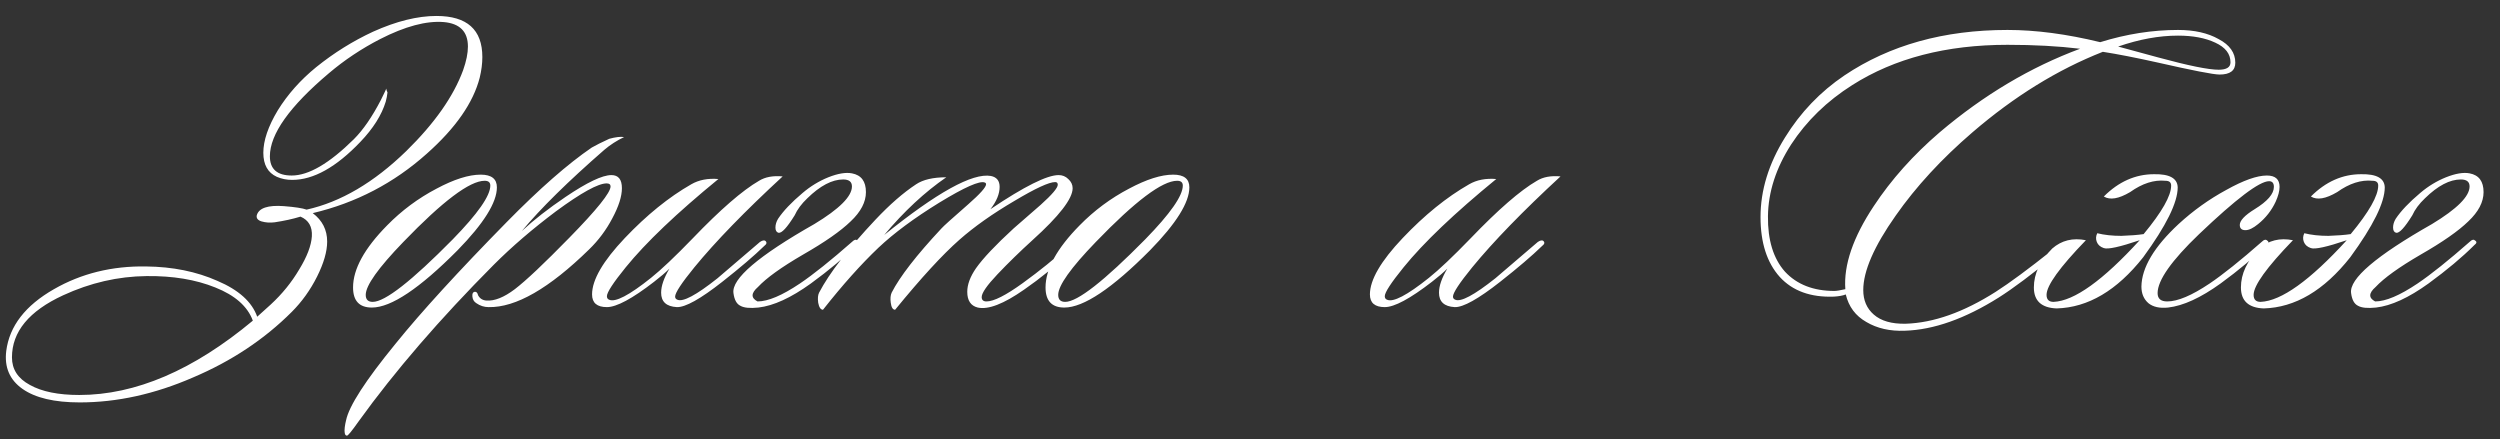 <?xml version="1.0" encoding="UTF-8"?> <svg xmlns="http://www.w3.org/2000/svg" width="148" height="26" viewBox="0 0 148 26" fill="none"><rect x="0" y="0" width="148" height="26" fill="#333333" stroke="none"/><path d="M28.4 4.594C28.02 6.078 26.977 7.579 25.268 9.097C23.319 10.84 21.067 12.013 18.514 12.617C19.083 13.048 19.368 13.609 19.368 14.299C19.368 14.886 19.169 15.576 18.773 16.369C18.376 17.163 17.875 17.862 17.271 18.466C15.649 20.088 13.7 21.382 11.422 22.348C9.162 23.331 6.928 23.823 4.719 23.823C3.218 23.823 2.088 23.556 1.329 23.021C0.57 22.486 0.25 21.735 0.371 20.769C0.561 19.303 1.501 18.086 3.192 17.12C4.814 16.188 6.634 15.74 8.653 15.774C10.223 15.791 11.629 16.076 12.872 16.628C14.131 17.163 14.916 17.871 15.227 18.75L16.029 18.026C16.702 17.405 17.263 16.715 17.711 15.955C18.177 15.196 18.427 14.541 18.462 13.989C18.496 13.419 18.272 13.031 17.789 12.824C17.34 12.962 16.831 13.074 16.262 13.16C15.986 13.195 15.727 13.178 15.486 13.108C15.261 13.04 15.166 12.919 15.201 12.746C15.322 12.315 15.857 12.134 16.805 12.203C17.461 12.255 17.91 12.323 18.151 12.41C20.17 11.961 22.137 10.805 24.052 8.942C25.726 7.303 26.847 5.707 27.417 4.154C27.606 3.619 27.701 3.153 27.701 2.756C27.701 1.876 27.227 1.393 26.278 1.307C25.243 1.221 23.983 1.557 22.499 2.316C21.395 2.886 20.386 3.558 19.471 4.335C17.142 6.302 15.977 7.941 15.977 9.252C15.977 10.011 16.409 10.391 17.271 10.391C18.272 10.391 19.497 9.675 20.946 8.243C21.499 7.691 22.033 6.914 22.551 5.914C22.775 5.465 22.879 5.241 22.862 5.241C22.879 5.327 22.905 5.405 22.939 5.474C22.922 5.646 22.887 5.827 22.836 6.017C22.594 6.811 22.094 7.605 21.335 8.398C19.903 9.899 18.557 10.65 17.297 10.65C16.969 10.65 16.668 10.589 16.391 10.469C15.857 10.227 15.589 9.753 15.589 9.045C15.589 8.321 15.874 7.484 16.443 6.535C17.03 5.586 17.789 4.732 18.721 3.973C19.773 3.127 20.895 2.428 22.085 1.876C23.465 1.255 24.716 0.945 25.838 0.945C27.65 0.945 28.555 1.755 28.555 3.377C28.555 3.757 28.504 4.162 28.4 4.594ZM14.968 18.983C14.657 18.138 13.915 17.482 12.742 17.017C11.586 16.551 10.232 16.326 8.679 16.344C6.988 16.361 5.34 16.741 3.736 17.482C1.717 18.414 0.708 19.639 0.708 21.157C0.708 21.865 1.061 22.408 1.769 22.788C2.476 23.185 3.451 23.383 4.693 23.383C8.023 23.383 11.448 21.917 14.968 18.983ZM29.416 11.09C29.416 11.987 28.639 13.229 27.086 14.817C24.843 17.077 23.152 18.207 22.014 18.207C21.272 18.207 20.901 17.81 20.901 17.017C20.901 15.93 21.574 14.704 22.919 13.341C23.782 12.461 24.757 11.737 25.844 11.168C26.879 10.615 27.75 10.339 28.458 10.339C29.096 10.339 29.416 10.589 29.416 11.09ZM28.691 10.702C27.811 10.702 26.206 11.909 23.877 14.325C22.393 15.861 21.651 16.904 21.651 17.456C21.651 17.733 21.789 17.871 22.065 17.871C22.79 17.871 24.369 16.637 26.802 14.17C28.285 12.651 29.027 11.59 29.027 10.986C29.027 10.796 28.915 10.702 28.691 10.702ZM36.947 8.114C36.516 8.321 36.127 8.571 35.782 8.864C33.643 10.727 32.012 12.332 30.891 13.678C31.598 13.022 32.461 12.349 33.479 11.659C34.756 10.796 35.661 10.365 36.196 10.365C36.61 10.365 36.817 10.624 36.817 11.142C36.817 11.625 36.628 12.22 36.248 12.927C35.886 13.617 35.428 14.23 34.876 14.765C32.513 17.077 30.528 18.216 28.924 18.181C28.665 18.181 28.423 18.104 28.199 17.948C28.061 17.862 27.983 17.733 27.966 17.56C27.949 17.387 27.992 17.293 28.096 17.275C28.199 17.258 28.268 17.327 28.303 17.482C28.406 17.672 28.57 17.776 28.794 17.793C29.277 17.828 29.838 17.603 30.477 17.12C31.132 16.62 32.211 15.602 33.712 14.066C35.334 12.41 36.145 11.4 36.145 11.038C36.145 10.917 36.067 10.857 35.912 10.857C35.411 10.857 34.41 11.409 32.909 12.513C31.529 13.549 30.304 14.601 29.234 15.671C26.042 18.88 23.377 21.968 21.237 24.936C20.823 25.523 20.59 25.807 20.538 25.79C20.469 25.79 20.426 25.738 20.409 25.635C20.392 25.566 20.392 25.454 20.409 25.298C20.426 25.16 20.452 25.022 20.487 24.884C20.659 24.039 21.634 22.529 23.411 20.355C24.93 18.474 27.129 16.068 30.011 13.134C31.943 11.168 33.617 9.701 35.032 8.735C35.273 8.597 35.618 8.424 36.067 8.217C36.447 8.114 36.74 8.079 36.947 8.114ZM46.334 10.443C44.108 12.496 42.365 14.29 41.106 15.826C40.346 16.758 39.967 17.336 39.967 17.56C39.967 17.646 40.01 17.707 40.096 17.741C40.424 17.896 41.218 17.474 42.477 16.473C42.512 16.439 43.349 15.723 44.988 14.325C45.143 14.221 45.255 14.204 45.324 14.273C45.41 14.359 45.385 14.454 45.246 14.558C44.643 15.145 43.814 15.852 42.762 16.68C41.468 17.698 40.571 18.198 40.07 18.181C39.449 18.147 39.139 17.862 39.139 17.327C39.139 16.93 39.303 16.456 39.63 15.904C39.406 16.128 39.104 16.387 38.724 16.68C37.431 17.681 36.499 18.181 35.929 18.181C35.343 18.181 35.05 17.931 35.05 17.431C35.05 16.568 35.697 15.455 36.99 14.092C38.285 12.729 39.596 11.668 40.924 10.909C41.373 10.65 41.908 10.546 42.529 10.598C40.062 12.617 38.233 14.359 37.042 15.826C36.3 16.741 35.929 17.31 35.929 17.534C35.929 17.638 35.972 17.707 36.059 17.741C36.421 17.914 37.249 17.482 38.543 16.447C39.147 15.964 39.967 15.188 41.002 14.118C42.641 12.41 43.953 11.271 44.936 10.702C45.298 10.477 45.764 10.391 46.334 10.443ZM48.209 13.264C49.693 12.367 50.435 11.625 50.435 11.038C50.435 10.762 50.263 10.624 49.917 10.624C49.262 10.624 48.554 10.995 47.795 11.737C47.45 12.065 47.2 12.401 47.045 12.746C46.596 13.471 46.277 13.816 46.087 13.781C45.966 13.747 45.906 13.643 45.906 13.471C45.906 13.298 45.958 13.126 46.061 12.953C46.372 12.487 46.855 11.978 47.511 11.426C47.976 11.029 48.485 10.719 49.037 10.495C49.607 10.27 50.073 10.193 50.435 10.262C50.987 10.365 51.263 10.736 51.263 11.374C51.263 11.961 50.961 12.539 50.357 13.108C49.771 13.678 48.83 14.334 47.536 15.075C46.26 15.817 45.371 16.456 44.871 16.991C44.456 17.353 44.448 17.638 44.845 17.845C45.466 17.845 46.303 17.491 47.355 16.784C48.149 16.249 49.184 15.421 50.461 14.299C50.582 14.178 50.685 14.161 50.772 14.247C50.875 14.316 50.858 14.403 50.72 14.506C49.995 15.231 49.089 15.99 48.002 16.784C46.829 17.629 45.794 18.104 44.897 18.207C44.396 18.259 44.042 18.224 43.835 18.104C43.611 18 43.473 17.75 43.421 17.353C43.3 16.508 44.897 15.145 48.209 13.264ZM63.681 14.428C63.75 14.498 63.689 14.627 63.5 14.817C62.533 15.714 61.576 16.49 60.627 17.146C59.419 17.991 58.505 18.345 57.883 18.207C57.469 18.104 57.262 17.793 57.262 17.275C57.262 16.844 57.435 16.378 57.78 15.878C58.194 15.291 58.936 14.506 60.006 13.523C60.541 13.057 61.075 12.591 61.61 12.125C62.283 11.521 62.62 11.124 62.62 10.934C62.62 10.831 62.568 10.779 62.464 10.779C62.102 10.779 61.3 11.15 60.057 11.892C58.763 12.651 57.676 13.419 56.796 14.195C55.796 15.075 54.528 16.456 52.992 18.337C52.854 18.337 52.768 18.198 52.733 17.922C52.699 17.681 52.716 17.482 52.785 17.327C53.268 16.378 54.252 15.11 55.735 13.523C55.839 13.402 56.365 12.927 57.314 12.099C58.022 11.478 58.375 11.081 58.375 10.909C58.375 10.857 58.349 10.822 58.297 10.805C58.004 10.684 57.107 11.081 55.606 11.996C54.122 12.91 52.923 13.799 52.008 14.661C50.973 15.645 49.878 16.87 48.722 18.337C48.584 18.337 48.489 18.198 48.437 17.922C48.402 17.663 48.42 17.465 48.489 17.327C49.093 16.171 50.205 14.73 51.827 13.005C52.673 12.108 53.475 11.409 54.234 10.909C54.648 10.633 55.244 10.495 56.02 10.495C54.743 11.374 53.518 12.513 52.345 13.911C55.468 11.392 57.573 10.227 58.66 10.417C59.005 10.486 59.178 10.702 59.178 11.064C59.178 11.478 58.996 11.918 58.634 12.384C60.635 11.038 61.981 10.365 62.671 10.365C62.896 10.365 63.086 10.443 63.241 10.598C63.413 10.753 63.5 10.934 63.5 11.142C63.5 11.763 62.706 12.789 61.118 14.221C60.377 14.894 59.687 15.567 59.048 16.24C58.427 16.896 58.116 17.344 58.116 17.586C58.116 17.758 58.211 17.845 58.401 17.845C58.832 17.845 59.548 17.482 60.549 16.758C61.55 16.033 62.456 15.3 63.267 14.558C63.456 14.385 63.594 14.342 63.681 14.428ZM70.41 11.09C70.41 11.987 69.634 13.229 68.081 14.817C65.838 17.077 64.147 18.207 63.008 18.207C62.267 18.207 61.896 17.81 61.896 17.017C61.896 15.93 62.569 14.704 63.914 13.341C64.777 12.461 65.752 11.737 66.839 11.168C67.874 10.615 68.745 10.339 69.453 10.339C70.091 10.339 70.41 10.589 70.41 11.09ZM69.686 10.702C68.806 10.702 67.201 11.909 64.872 14.325C63.388 15.861 62.646 16.904 62.646 17.456C62.646 17.733 62.784 17.871 63.06 17.871C63.785 17.871 65.364 16.637 67.796 14.17C69.28 12.651 70.022 11.59 70.022 10.986C70.022 10.796 69.91 10.702 69.686 10.702ZM92.383 10.443C90.157 12.496 88.415 14.29 87.155 15.826C86.396 16.758 86.016 17.336 86.016 17.56C86.016 17.646 86.06 17.707 86.146 17.741C86.474 17.896 87.267 17.474 88.527 16.473C88.561 16.439 89.398 15.723 91.037 14.325C91.193 14.221 91.305 14.204 91.374 14.273C91.46 14.359 91.434 14.454 91.296 14.558C90.692 15.145 89.864 15.852 88.812 16.68C87.518 17.698 86.62 18.198 86.12 18.181C85.499 18.147 85.188 17.862 85.188 17.327C85.188 16.93 85.352 16.456 85.68 15.904C85.456 16.128 85.154 16.387 84.774 16.68C83.48 17.681 82.549 18.181 81.979 18.181C81.392 18.181 81.099 17.931 81.099 17.431C81.099 16.568 81.746 15.455 83.04 14.092C84.334 12.729 85.645 11.668 86.974 10.909C87.423 10.65 87.957 10.546 88.579 10.598C86.111 12.617 84.282 14.359 83.092 15.826C82.35 16.741 81.979 17.31 81.979 17.534C81.979 17.638 82.022 17.707 82.109 17.741C82.471 17.914 83.299 17.482 84.593 16.447C85.197 15.964 86.016 15.188 87.052 14.118C88.691 12.41 90.002 11.271 90.986 10.702C91.348 10.477 91.814 10.391 92.383 10.443ZM132.33 3.714C132.33 4.18 132.019 4.413 131.398 4.413C131.036 4.413 129.793 4.171 127.671 3.688C126.429 3.412 125.368 3.205 124.488 3.067C121.813 4.119 119.243 5.707 116.775 7.829C114.946 9.399 113.428 11.047 112.22 12.772C110.943 14.584 110.305 16.05 110.305 17.172C110.305 17.776 110.512 18.259 110.926 18.621C111.358 19.001 111.987 19.182 112.815 19.165C114.472 19.113 116.249 18.483 118.147 17.275C118.958 16.758 120.079 15.93 121.511 14.791C121.753 14.601 121.9 14.532 121.951 14.584C122.055 14.687 121.977 14.851 121.718 15.075C120.304 16.232 119.174 17.077 118.328 17.612C116.327 18.871 114.472 19.527 112.764 19.579C111.884 19.613 111.125 19.441 110.486 19.061C109.848 18.699 109.442 18.155 109.27 17.431C109.097 17.5 108.864 17.543 108.571 17.56C107.191 17.612 106.121 17.224 105.362 16.395C104.603 15.55 104.223 14.368 104.223 12.85C104.223 11.262 104.706 9.692 105.672 8.139C106.587 6.656 107.76 5.431 109.192 4.464C111.866 2.67 115.084 1.773 118.846 1.773C120.519 1.773 122.348 2.014 124.332 2.497C125.885 2.014 127.421 1.773 128.939 1.773C129.905 1.773 130.708 1.954 131.346 2.316C132.002 2.661 132.33 3.127 132.33 3.714ZM132.045 3.688C132.045 3.188 131.743 2.799 131.139 2.523C130.552 2.247 129.819 2.109 128.939 2.109C127.818 2.109 126.636 2.325 125.394 2.756C125.946 2.911 126.739 3.127 127.775 3.403C129.552 3.886 130.742 4.128 131.346 4.128C131.812 4.128 132.045 3.981 132.045 3.688ZM123.142 2.886C121.848 2.73 120.416 2.653 118.846 2.653C115.222 2.653 112.16 3.446 109.658 5.034C108.157 5.983 106.949 7.156 106.035 8.553C105.137 9.951 104.68 11.366 104.663 12.798C104.646 14.213 104.982 15.308 105.672 16.085C106.38 16.844 107.355 17.224 108.597 17.224C108.718 17.224 108.933 17.189 109.244 17.12C109.14 15.688 109.701 14.049 110.926 12.203C111.961 10.633 113.264 9.175 114.834 7.829C117.44 5.62 120.209 3.973 123.142 2.886ZM126.669 14.221C125.495 14.618 124.788 14.774 124.546 14.687C124.339 14.618 124.201 14.498 124.132 14.325C124.063 14.152 124.072 13.98 124.158 13.807C124.572 13.911 125.047 13.963 125.582 13.963C126.116 13.945 126.556 13.911 126.902 13.859C127.988 12.548 128.532 11.59 128.532 10.986C128.532 10.796 128.42 10.702 128.196 10.702C127.523 10.633 126.824 10.857 126.099 11.374C125.426 11.771 124.909 11.858 124.546 11.633C125.426 10.753 126.418 10.313 127.523 10.313C128.437 10.296 128.903 10.555 128.92 11.09C128.92 11.987 128.239 13.367 126.876 15.231C125.323 17.198 123.615 18.207 121.751 18.259C120.854 18.224 120.405 17.81 120.405 17.017C120.405 16.206 120.768 15.438 121.492 14.713C122.045 14.23 122.709 14.066 123.485 14.221C121.932 15.826 121.156 16.904 121.156 17.456C121.156 17.733 121.294 17.871 121.57 17.871C122.795 17.819 124.495 16.602 126.669 14.221ZM134.718 11.944C134.476 12.461 134.131 12.902 133.682 13.264C133.389 13.505 133.139 13.626 132.932 13.626C132.707 13.626 132.595 13.523 132.595 13.316C132.595 13.057 132.889 12.746 133.475 12.384C134.234 11.918 134.614 11.478 134.614 11.064C134.614 10.84 134.519 10.727 134.329 10.727C133.76 10.727 132.38 11.771 130.188 13.859C128.549 15.429 127.73 16.594 127.73 17.353C127.73 17.681 127.919 17.845 128.299 17.845C128.92 17.845 129.757 17.491 130.81 16.784C131.603 16.249 132.638 15.421 133.915 14.299C134.036 14.178 134.14 14.161 134.226 14.247C134.329 14.316 134.312 14.403 134.174 14.506C133.449 15.231 132.544 15.99 131.457 16.784C130.283 17.629 129.248 18.104 128.351 18.207C127.85 18.259 127.462 18.172 127.186 17.948C126.91 17.707 126.772 17.379 126.772 16.965C126.789 15.843 127.523 14.61 128.972 13.264C129.835 12.47 130.775 11.797 131.793 11.245C132.811 10.676 133.613 10.391 134.2 10.391C134.7 10.391 134.95 10.615 134.95 11.064C134.95 11.306 134.873 11.599 134.718 11.944ZM138.927 14.221C137.753 14.618 137.046 14.774 136.804 14.687C136.597 14.618 136.459 14.498 136.39 14.325C136.321 14.152 136.33 13.98 136.416 13.807C136.83 13.911 137.305 13.963 137.84 13.963C138.374 13.945 138.814 13.911 139.16 13.859C140.247 12.548 140.79 11.59 140.79 10.986C140.79 10.796 140.678 10.702 140.454 10.702C139.781 10.633 139.082 10.857 138.357 11.374C137.684 11.771 137.167 11.858 136.804 11.633C137.684 10.753 138.676 10.313 139.781 10.313C140.695 10.296 141.161 10.555 141.178 11.09C141.178 11.987 140.497 13.367 139.134 15.231C137.581 17.198 135.873 18.207 134.009 18.259C133.112 18.224 132.663 17.81 132.663 17.017C132.663 16.206 133.026 15.438 133.75 14.713C134.303 14.23 134.967 14.066 135.743 14.221C134.19 15.826 133.414 16.904 133.414 17.456C133.414 17.733 133.552 17.871 133.828 17.871C135.053 17.819 136.753 16.602 138.927 14.221ZM143.973 13.264C145.457 12.367 146.199 11.625 146.199 11.038C146.199 10.762 146.027 10.624 145.681 10.624C145.026 10.624 144.318 10.995 143.559 11.737C143.214 12.065 142.964 12.401 142.809 12.746C142.36 13.471 142.041 13.816 141.851 13.781C141.73 13.747 141.67 13.643 141.67 13.471C141.67 13.298 141.722 13.126 141.825 12.953C142.136 12.487 142.619 11.978 143.275 11.426C143.74 11.029 144.249 10.719 144.802 10.495C145.371 10.27 145.837 10.193 146.199 10.262C146.751 10.365 147.027 10.736 147.027 11.374C147.027 11.961 146.725 12.539 146.121 13.108C145.535 13.678 144.594 14.334 143.3 15.075C142.024 15.817 141.135 16.456 140.635 16.991C140.221 17.353 140.212 17.638 140.609 17.845C141.23 17.845 142.067 17.491 143.119 16.784C143.913 16.249 144.948 15.421 146.225 14.299C146.346 14.178 146.449 14.161 146.536 14.247C146.639 14.316 146.622 14.403 146.484 14.506C145.759 15.231 144.853 15.99 143.766 16.784C142.593 17.629 141.558 18.104 140.661 18.207C140.16 18.259 139.807 18.224 139.599 18.104C139.375 18 139.237 17.75 139.185 17.353C139.065 16.508 140.661 15.145 143.973 13.264Z" fill="white"></path></svg> 